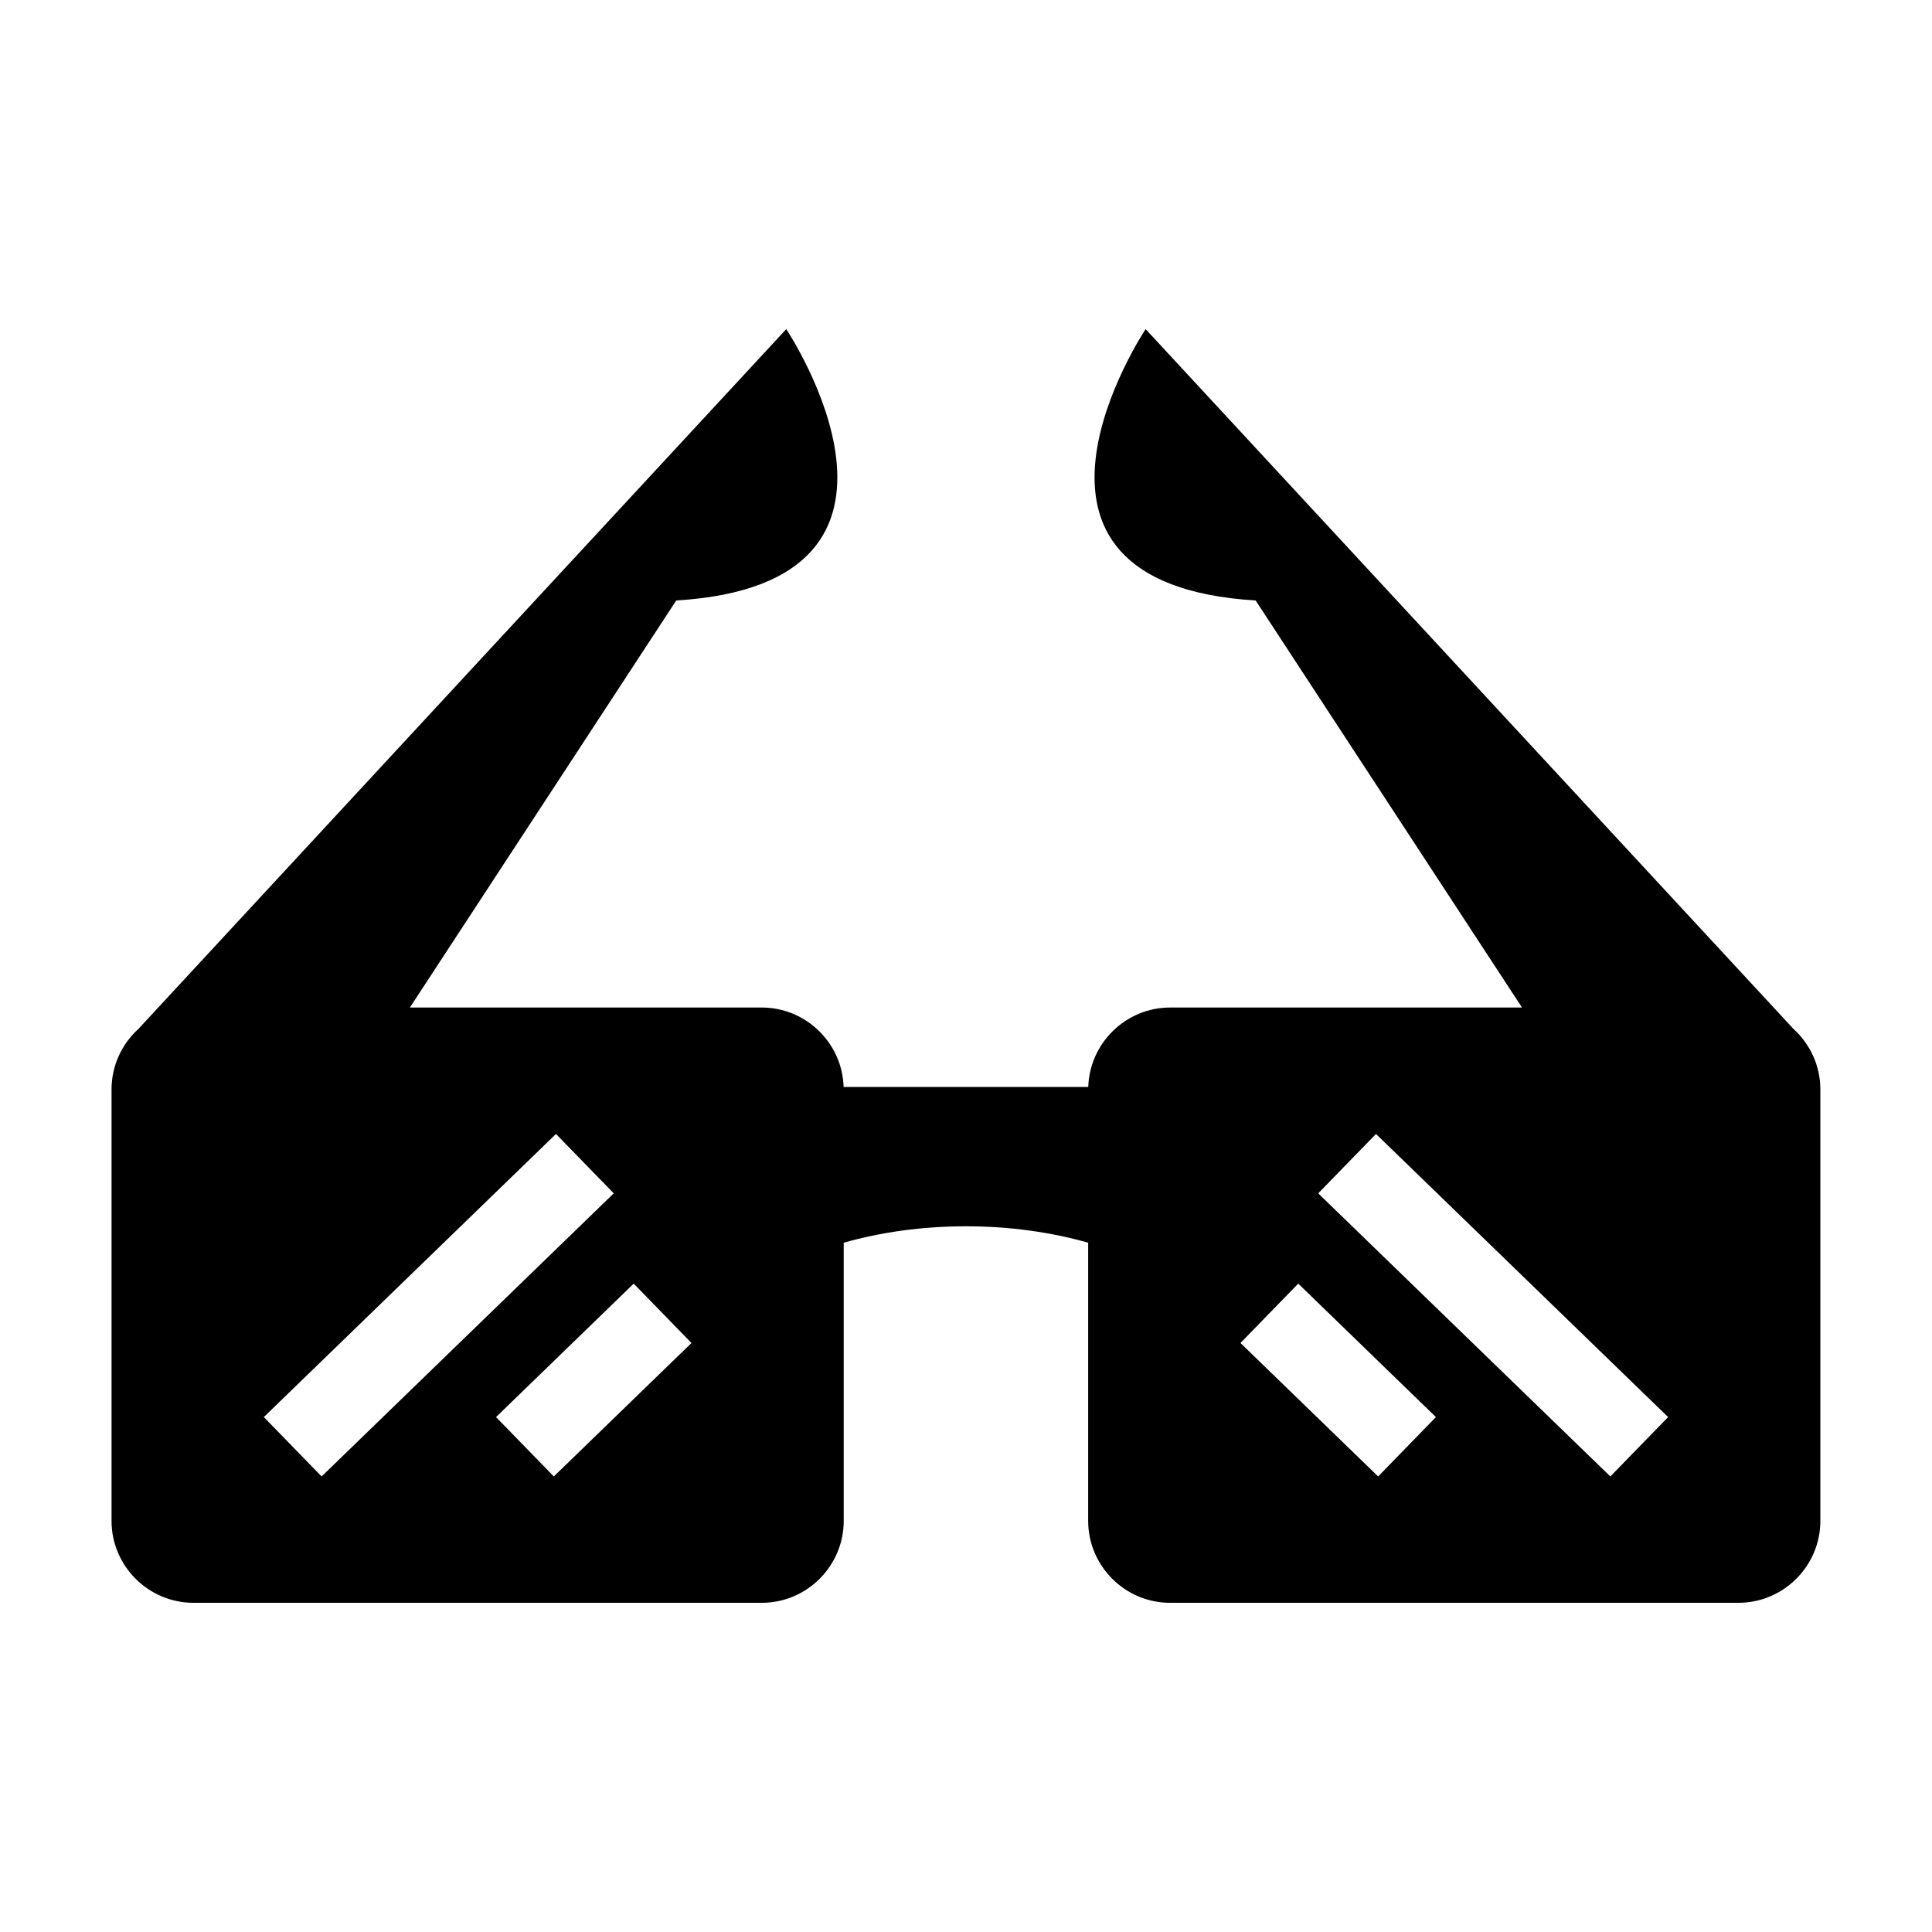<?xml version="1.0" encoding="UTF-8"?>
<!-- Uploaded to: ICON Repo, www.svgrepo.com, Generator: ICON Repo Mixer Tools -->
<svg fill="#000000" width="800px" height="800px" version="1.1" viewBox="144 144 512 512" xmlns="http://www.w3.org/2000/svg">
 <path d="m367.59 432.06h64.812c0.348-11.637 9.977-21.055 21.688-21.055h93.258l-70.586-107.87c-74.184-4.535-29.156-71.914-29.156-71.914l171.66 185.43c4.383 3.977 7.148 9.719 7.148 16.066v114.34c0 11.941-9.766 21.703-21.703 21.703h-150.63c-11.941 0-21.703-9.766-21.703-21.703v-73.727c-9.855-2.797-20.828-4.352-32.391-4.352s-22.535 1.559-32.391 4.352v73.727c0 11.941-9.766 21.703-21.703 21.703h-150.63c-11.941 0-21.703-9.766-21.703-21.703v-114.34c0-6.348 2.766-12.09 7.148-16.066l171.66-185.43s45.027 67.379-29.156 71.914l-70.586 107.87h93.258c11.715 0 21.34 9.418 21.688 21.055zm125.75 28.188 77.418 75.027 15.312-15.734-77.418-75.027zm-20.602 39.66 36.484 35.367 15.312-15.734-36.484-35.367zm-166.09-39.66-77.418 75.027-15.312-15.734 77.418-75.027zm20.602 39.66-36.484 35.367-15.312-15.734 36.484-35.367z" fill-rule="evenodd"/>
</svg>
